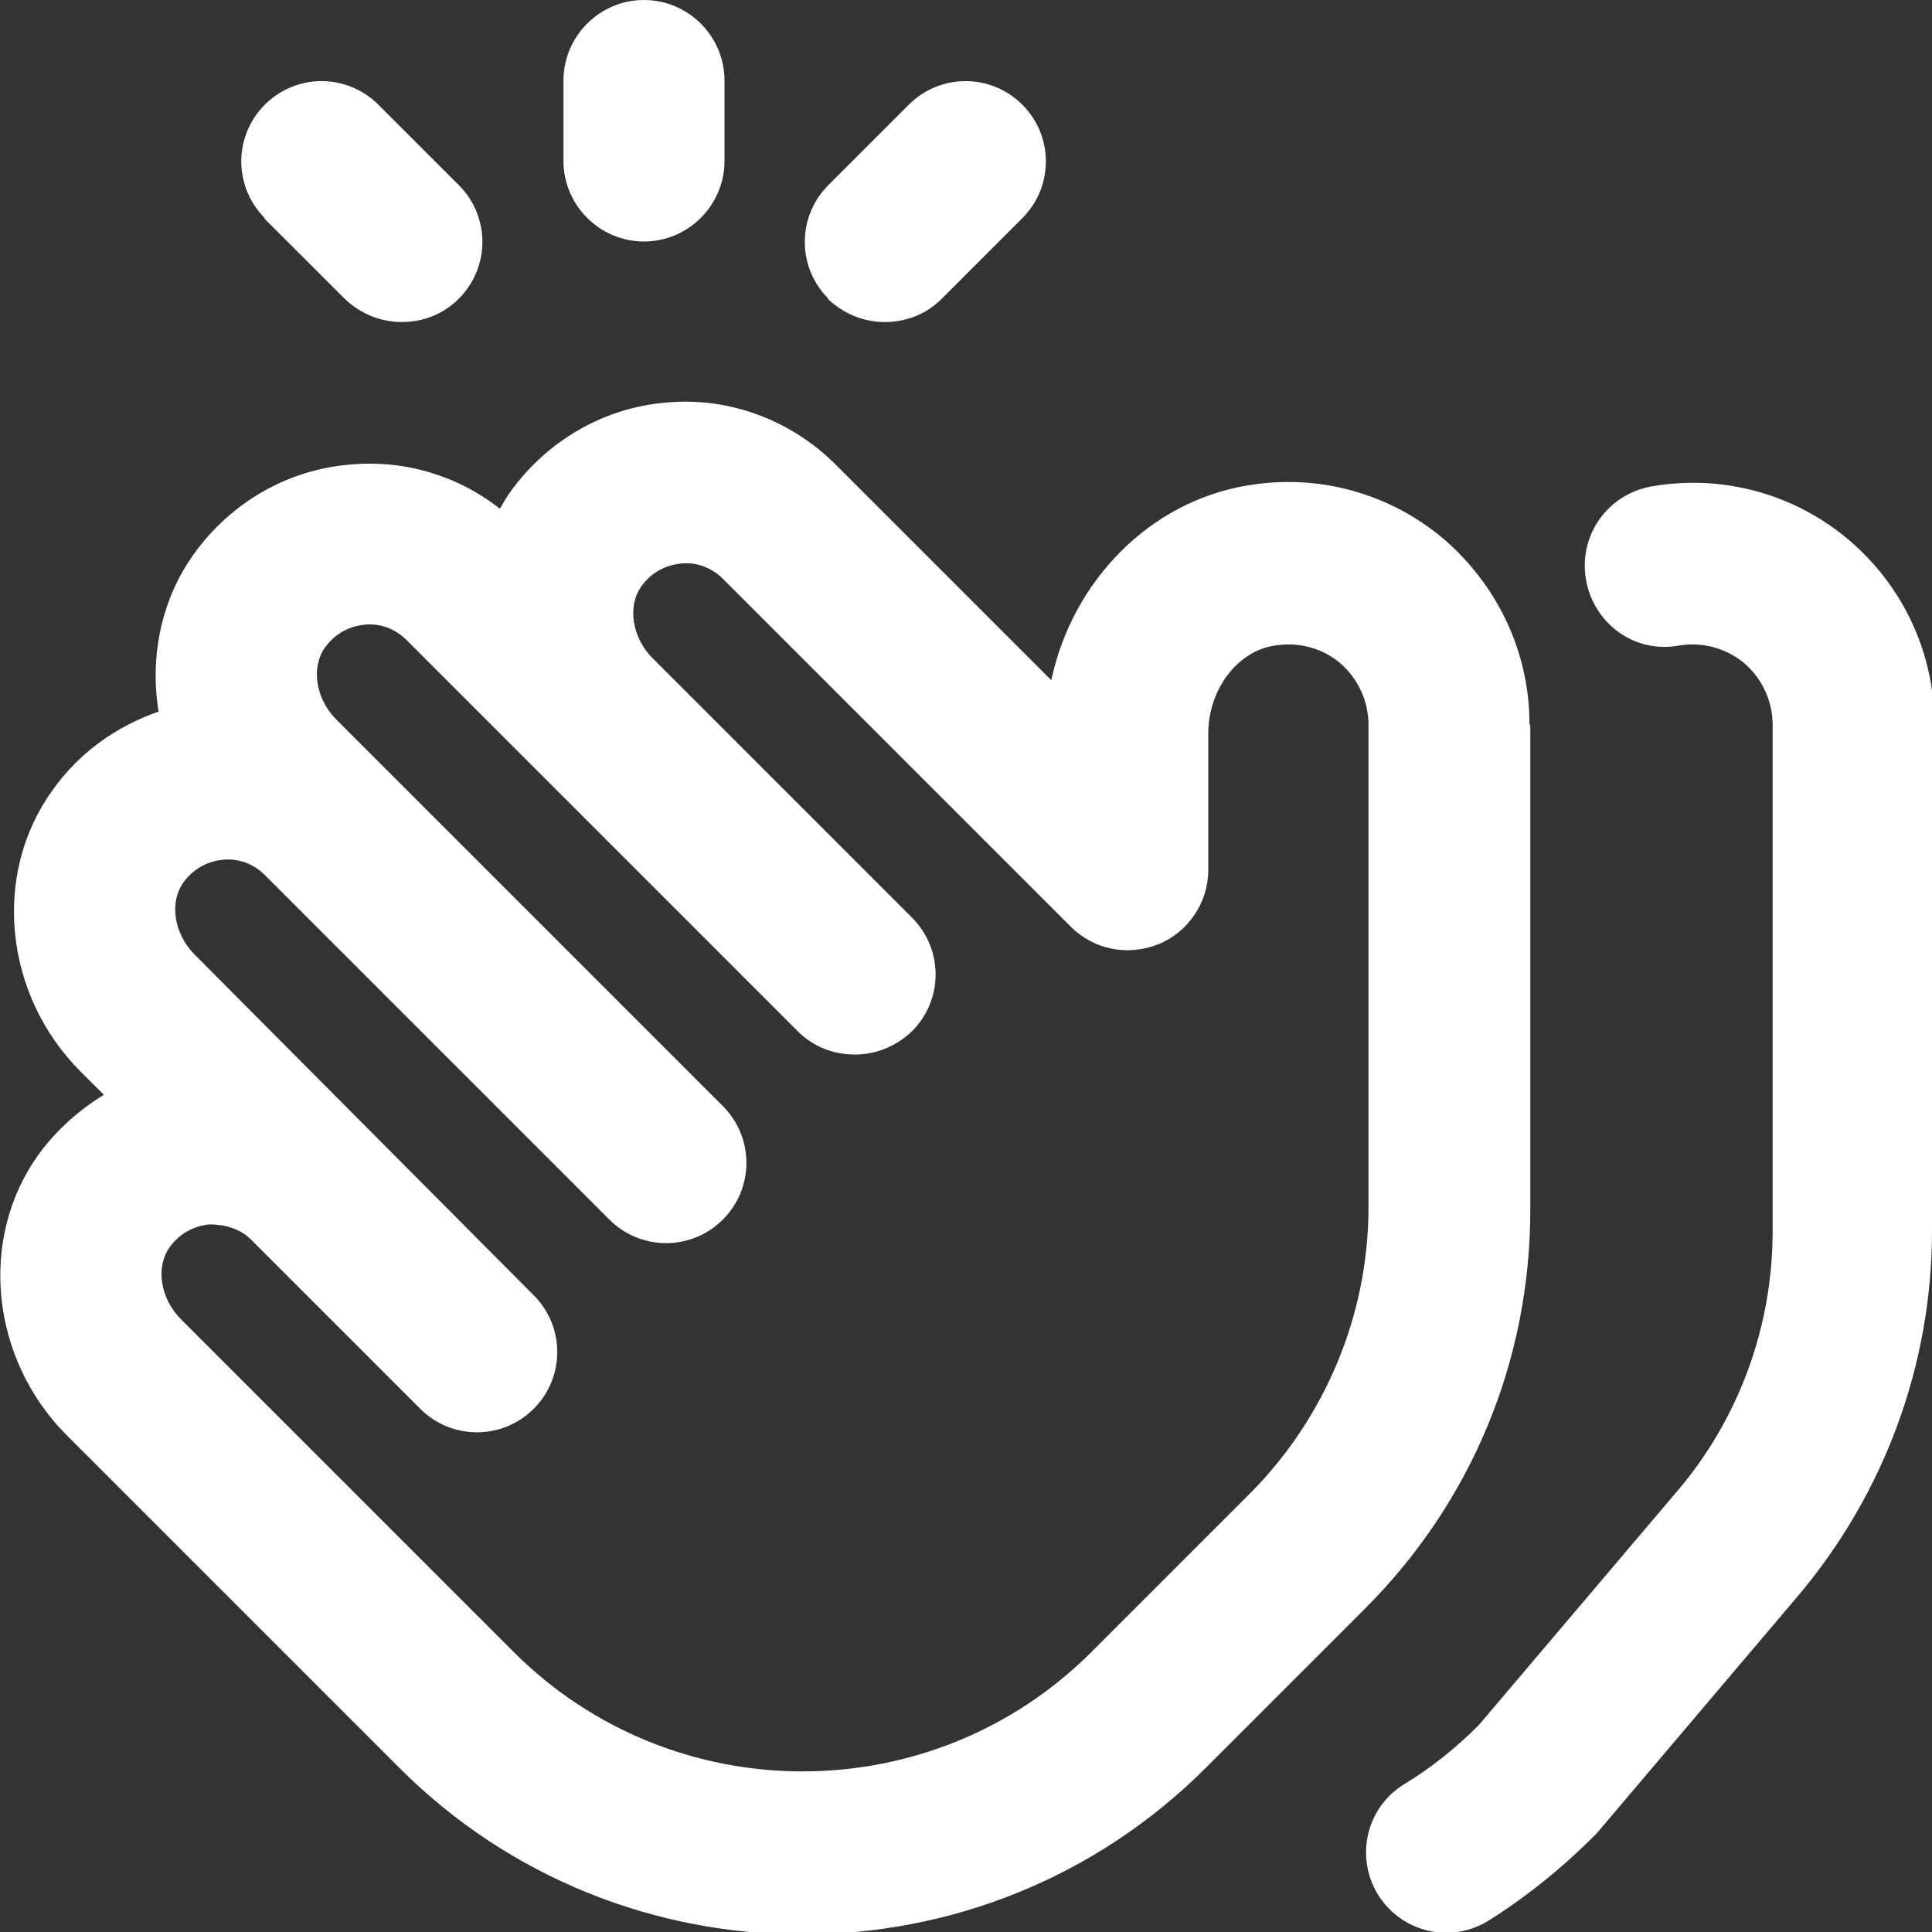 <svg width="40" height="40" viewBox="0 0 40 40" fill="none" xmlns="http://www.w3.org/2000/svg">
<rect x="0" y="0" width="40" height="40" fill="#333333" stroke="none"/>
<g clip-path="url(#clip0_1149_48134)">
<path d="M31.666 14.983C31.666 13.517 31.016 12.133 29.9 11.167C28.783 10.217 27.3 9.8 25.833 10.05C23.8 10.383 22.2 12.033 21.766 14.083L17.3 9.617C16.383 8.7 15.1 8.217 13.816 8.333C12.516 8.433 11.333 9.117 10.566 10.183C10.483 10.3 10.416 10.417 10.35 10.533C9.483 9.85 8.383 9.517 7.266 9.617C5.966 9.717 4.783 10.4 4.016 11.467C3.333 12.417 3.1 13.6 3.283 14.733C2.416 15.033 1.633 15.583 1.083 16.367C-0.167 18.1 0.083 20.6 1.666 22.183L2.15 22.667C1.633 22.983 1.166 23.4 0.8 23.9C-0.45 25.633 -0.2 28.133 1.383 29.717L8.266 36.6C10.566 38.9 13.583 40.05 16.616 40.05C19.65 40.05 22.666 38.9 24.966 36.6L28.266 33.3C30.466 31.1 31.683 28.167 31.683 25.05V15.033L31.666 14.983ZM28.333 25C28.333 27.2 27.45 29.333 25.9 30.9L22.6 34.2C19.3 37.5 13.933 37.5 10.633 34.2L3.75 27.317C3.316 26.883 3.216 26.233 3.516 25.817C3.783 25.45 4.15 25.367 4.333 25.35C4.65 25.35 4.966 25.433 5.2 25.667L8.7 29.167C9.35 29.817 10.4 29.817 11.05 29.167C11.7 28.517 11.7 27.467 11.05 26.817L4.033 19.767C3.6 19.333 3.5 18.683 3.8 18.267C4.066 17.9 4.433 17.817 4.616 17.8C4.933 17.767 5.25 17.883 5.483 18.117L12.616 25.25C13.266 25.9 14.316 25.9 14.966 25.25C15.616 24.6 15.616 23.55 14.966 22.9L6.966 14.9C6.533 14.467 6.433 13.817 6.733 13.4C7 13.033 7.366 12.95 7.55 12.933C7.866 12.9 8.183 13.017 8.416 13.25L16.516 21.35C16.85 21.683 17.266 21.833 17.7 21.833C18.133 21.833 18.55 21.667 18.883 21.35C19.533 20.7 19.533 19.65 18.883 19L13.55 13.667C13.55 13.667 13.533 13.65 13.516 13.633C13.083 13.2 12.983 12.55 13.283 12.133C13.55 11.767 13.916 11.683 14.1 11.667C14.416 11.633 14.733 11.75 14.966 11.983L22.166 19.183C22.65 19.667 23.35 19.8 23.983 19.55C24.6 19.3 25.016 18.683 25.016 18.017V15.183C25.016 14.283 25.616 13.483 26.383 13.367C26.883 13.283 27.383 13.417 27.75 13.733C28.116 14.05 28.333 14.517 28.333 15V25.017V25ZM40 14.983V25.483C40 28.25 39.016 30.917 37.233 33.033L33.05 37.967C32.3 38.717 31.583 39.283 30.816 39.767C30.55 39.933 30.233 40.017 29.95 40.017C29.383 40.017 28.85 39.733 28.533 39.233C28.05 38.45 28.283 37.417 29.083 36.933C29.633 36.6 30.15 36.183 30.616 35.717L34.716 30.883C36 29.383 36.7 27.467 36.7 25.5V15C36.7 14.517 36.483 14.05 36.116 13.733C35.733 13.417 35.25 13.283 34.75 13.367C33.833 13.533 32.983 12.9 32.833 11.983C32.683 11.067 33.3 10.217 34.216 10.067C35.683 9.817 37.166 10.233 38.283 11.183C39.4 12.133 40.05 13.517 40.05 15L40 14.983ZM17.15 6.183C16.5 5.533 16.5 4.483 17.15 3.833L18.816 2.167C19.466 1.517 20.516 1.517 21.166 2.167C21.816 2.817 21.816 3.867 21.166 4.517L19.5 6.183C19.166 6.517 18.75 6.667 18.316 6.667C17.883 6.667 17.466 6.5 17.133 6.183H17.15ZM5.483 4.517C4.833 3.867 4.833 2.817 5.483 2.167C6.133 1.517 7.183 1.517 7.833 2.167L9.5 3.833C10.15 4.483 10.15 5.533 9.5 6.183C9.166 6.517 8.75 6.667 8.316 6.667C7.883 6.667 7.466 6.5 7.133 6.183L5.466 4.517H5.483ZM11.666 3.333V1.667C11.666 0.75 12.416 0 13.333 0C14.25 0 15 0.75 15 1.667V3.333C15 4.25 14.25 5 13.333 5C12.416 5 11.666 4.25 11.666 3.333Z" fill="white"/>
</g>
<defs>
<clipPath id="clip0_1149_48134">
<rect width="40" height="40" fill="white"/>
</clipPath>
</defs>
</svg>
